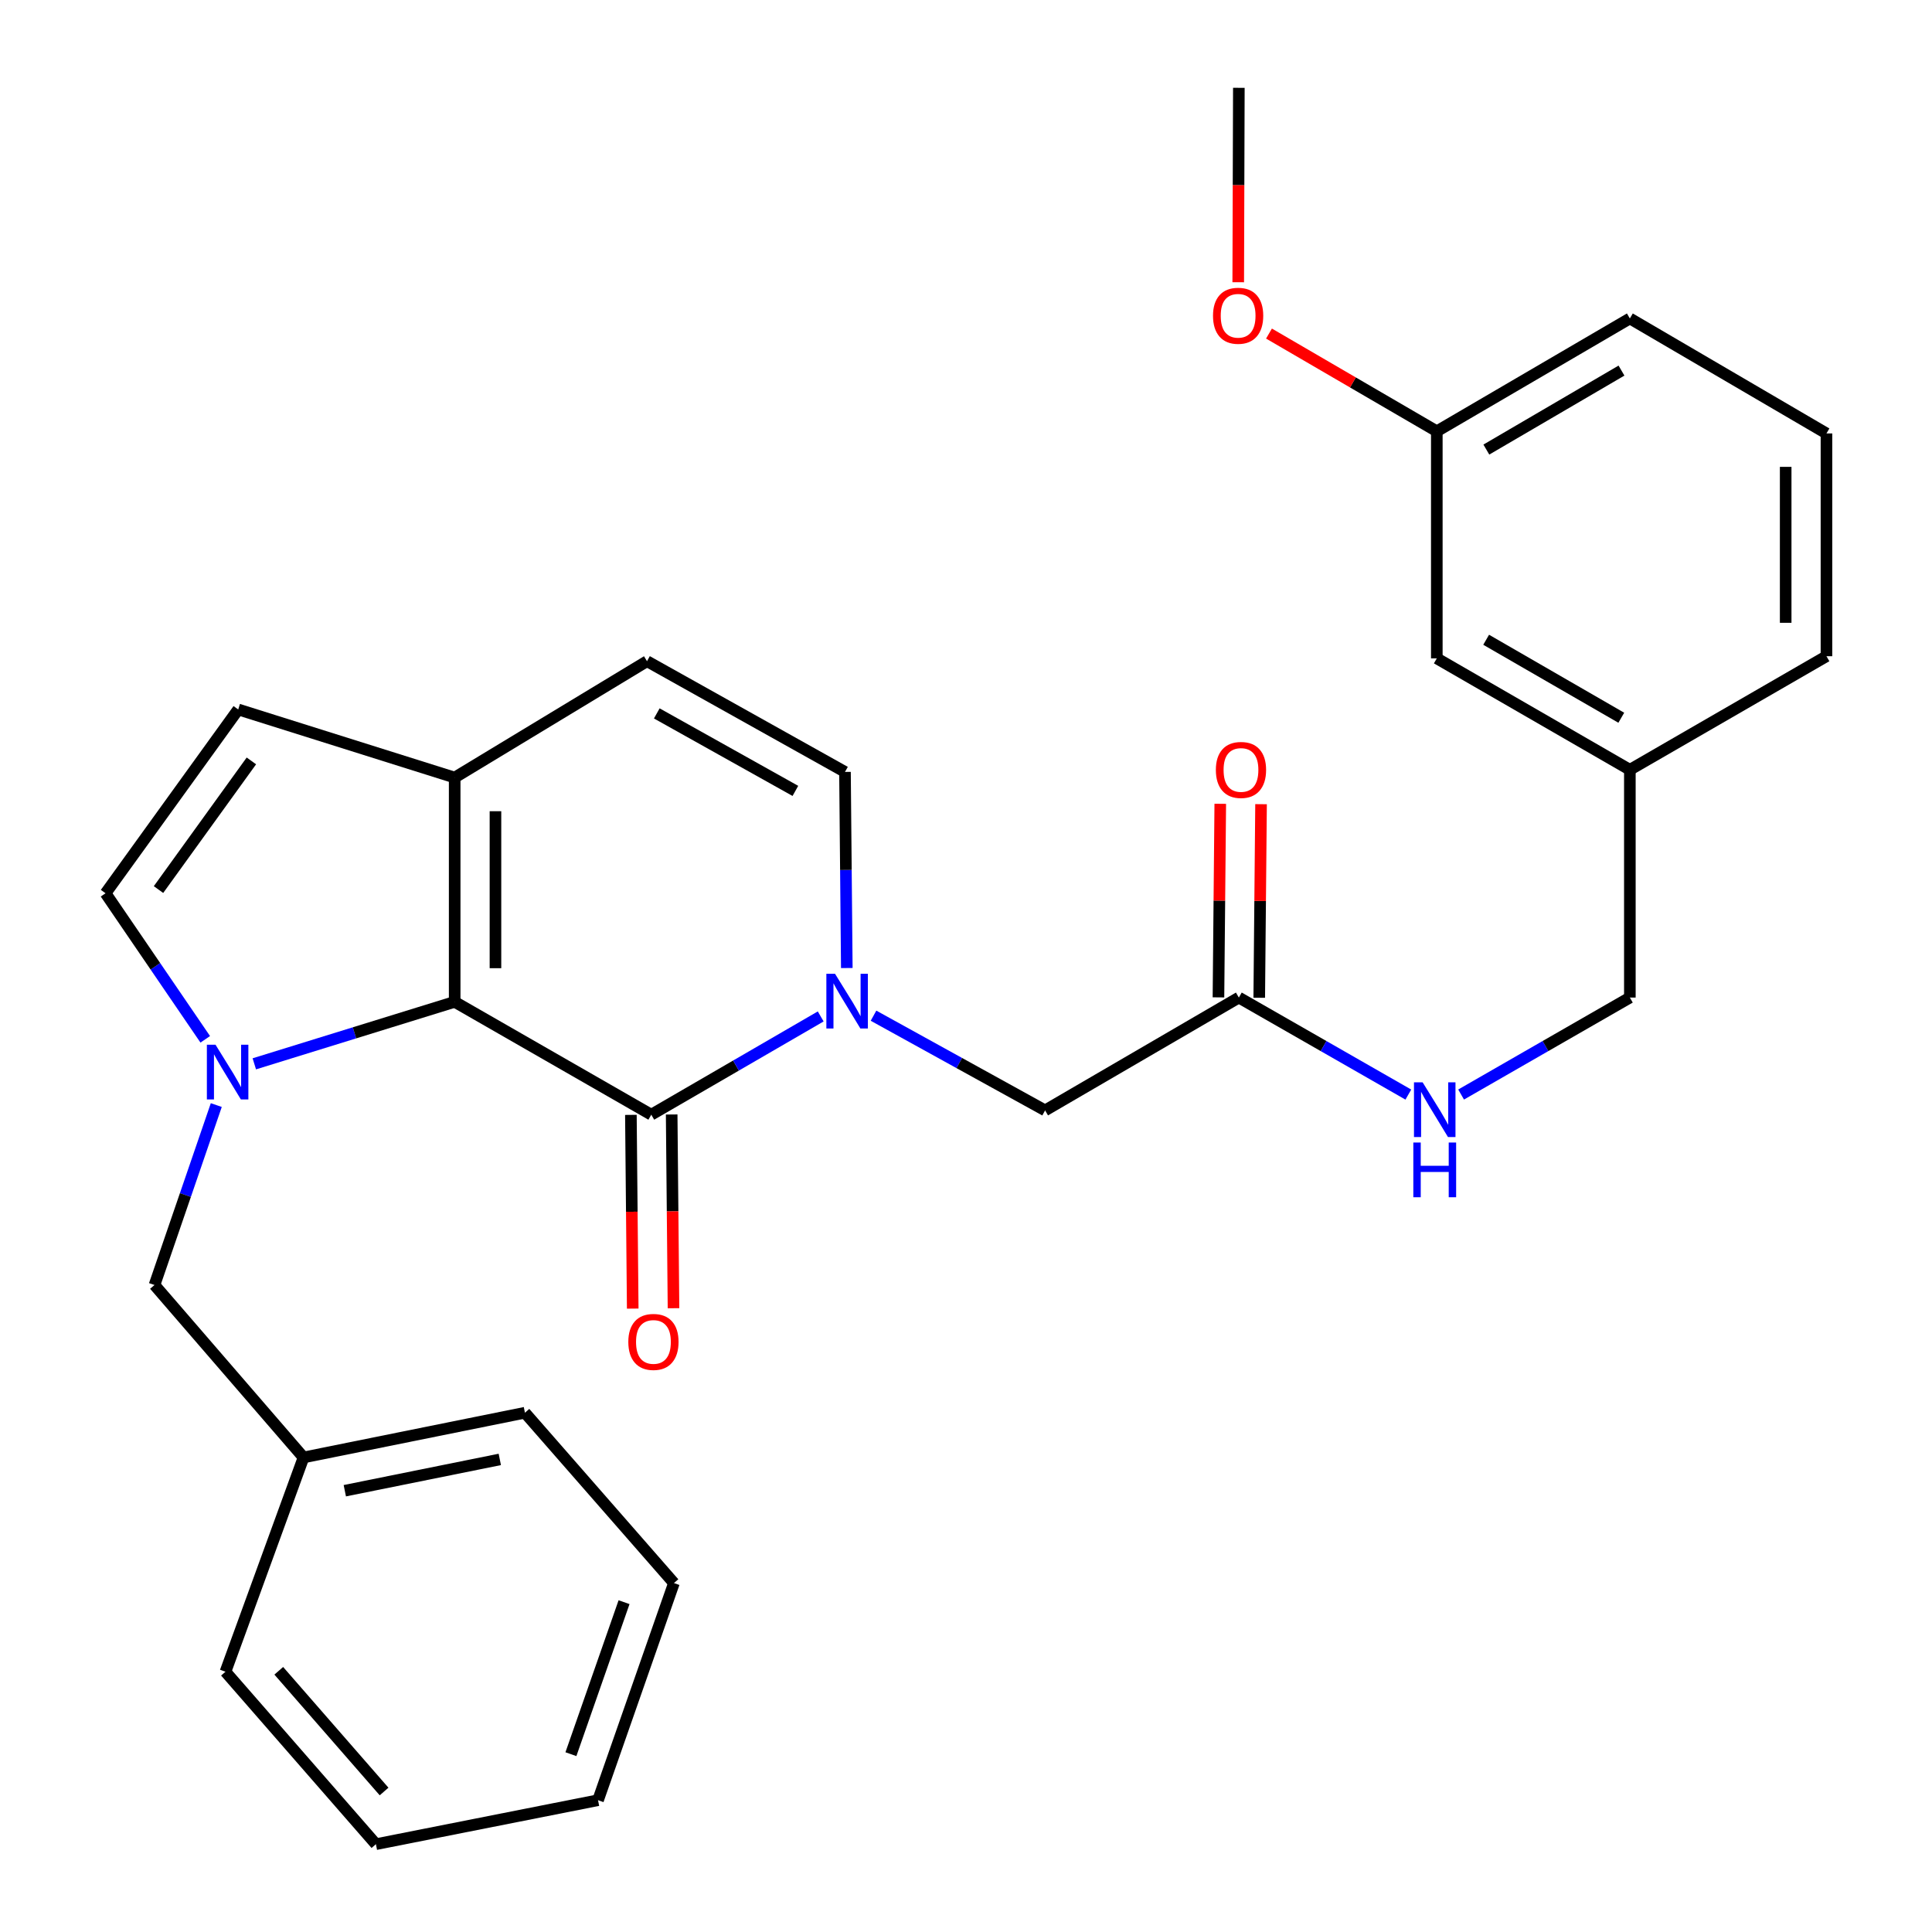 <?xml version='1.0' encoding='iso-8859-1'?>
<svg version='1.1' baseProfile='full'
              xmlns='http://www.w3.org/2000/svg'
                      xmlns:rdkit='http://www.rdkit.org/xml'
                      xmlns:xlink='http://www.w3.org/1999/xlink'
                  xml:space='preserve'
width='1000px' height='1000px' viewBox='0 0 1000 1000'>
<!-- END OF HEADER -->
<rect style='opacity:1.0;fill:#FFFFFF;stroke:none' width='1000' height='1000' x='0' y='0'> </rect>
<path class='bond-0' d='M 131.63,550.636 L 183.485,534.595' style='fill:none;fill-rule:evenodd;stroke:#0000FF;stroke-width:6px;stroke-linecap:butt;stroke-linejoin:miter;stroke-opacity:1' />
<path class='bond-0' d='M 183.485,534.595 L 235.339,518.553' style='fill:none;fill-rule:evenodd;stroke:#000000;stroke-width:6px;stroke-linecap:butt;stroke-linejoin:miter;stroke-opacity:1' />
<path class='bond-4' d='M 106.235,537.948 L 80.43,500.151' style='fill:none;fill-rule:evenodd;stroke:#0000FF;stroke-width:6px;stroke-linecap:butt;stroke-linejoin:miter;stroke-opacity:1' />
<path class='bond-4' d='M 80.43,500.151 L 54.626,462.354' style='fill:none;fill-rule:evenodd;stroke:#000000;stroke-width:6px;stroke-linecap:butt;stroke-linejoin:miter;stroke-opacity:1' />
<path class='bond-10' d='M 111.952,571.983 L 95.961,618.549' style='fill:none;fill-rule:evenodd;stroke:#0000FF;stroke-width:6px;stroke-linecap:butt;stroke-linejoin:miter;stroke-opacity:1' />
<path class='bond-10' d='M 95.961,618.549 L 79.969,665.115' style='fill:none;fill-rule:evenodd;stroke:#000000;stroke-width:6px;stroke-linecap:butt;stroke-linejoin:miter;stroke-opacity:1' />
<path class='bond-1' d='M 235.339,518.553 L 337.101,576.958' style='fill:none;fill-rule:evenodd;stroke:#000000;stroke-width:6px;stroke-linecap:butt;stroke-linejoin:miter;stroke-opacity:1' />
<path class='bond-3' d='M 235.339,518.553 L 235.339,402.472' style='fill:none;fill-rule:evenodd;stroke:#000000;stroke-width:6px;stroke-linecap:butt;stroke-linejoin:miter;stroke-opacity:1' />
<path class='bond-3' d='M 256.449,501.141 L 256.449,419.884' style='fill:none;fill-rule:evenodd;stroke:#000000;stroke-width:6px;stroke-linecap:butt;stroke-linejoin:miter;stroke-opacity:1' />
<path class='bond-2' d='M 337.101,576.958 L 380.948,551.531' style='fill:none;fill-rule:evenodd;stroke:#000000;stroke-width:6px;stroke-linecap:butt;stroke-linejoin:miter;stroke-opacity:1' />
<path class='bond-2' d='M 380.948,551.531 L 424.795,526.105' style='fill:none;fill-rule:evenodd;stroke:#0000FF;stroke-width:6px;stroke-linecap:butt;stroke-linejoin:miter;stroke-opacity:1' />
<path class='bond-11' d='M 326.547,577.058 L 327.022,627.196' style='fill:none;fill-rule:evenodd;stroke:#000000;stroke-width:6px;stroke-linecap:butt;stroke-linejoin:miter;stroke-opacity:1' />
<path class='bond-11' d='M 327.022,627.196 L 327.497,677.335' style='fill:none;fill-rule:evenodd;stroke:#FF0000;stroke-width:6px;stroke-linecap:butt;stroke-linejoin:miter;stroke-opacity:1' />
<path class='bond-11' d='M 347.656,576.858 L 348.131,626.996' style='fill:none;fill-rule:evenodd;stroke:#000000;stroke-width:6px;stroke-linecap:butt;stroke-linejoin:miter;stroke-opacity:1' />
<path class='bond-11' d='M 348.131,626.996 L 348.606,677.135' style='fill:none;fill-rule:evenodd;stroke:#FF0000;stroke-width:6px;stroke-linecap:butt;stroke-linejoin:miter;stroke-opacity:1' />
<path class='bond-8' d='M 452.131,525.721 L 496.536,550.231' style='fill:none;fill-rule:evenodd;stroke:#0000FF;stroke-width:6px;stroke-linecap:butt;stroke-linejoin:miter;stroke-opacity:1' />
<path class='bond-8' d='M 496.536,550.231 L 540.942,574.741' style='fill:none;fill-rule:evenodd;stroke:#000000;stroke-width:6px;stroke-linecap:butt;stroke-linejoin:miter;stroke-opacity:1' />
<path class='bond-30' d='M 438.305,501.052 L 437.834,450.296' style='fill:none;fill-rule:evenodd;stroke:#0000FF;stroke-width:6px;stroke-linecap:butt;stroke-linejoin:miter;stroke-opacity:1' />
<path class='bond-30' d='M 437.834,450.296 L 437.362,399.54' style='fill:none;fill-rule:evenodd;stroke:#000000;stroke-width:6px;stroke-linecap:butt;stroke-linejoin:miter;stroke-opacity:1' />
<path class='bond-7' d='M 235.339,402.472 L 334.885,342.238' style='fill:none;fill-rule:evenodd;stroke:#000000;stroke-width:6px;stroke-linecap:butt;stroke-linejoin:miter;stroke-opacity:1' />
<path class='bond-29' d='M 235.339,402.472 L 123.304,367.218' style='fill:none;fill-rule:evenodd;stroke:#000000;stroke-width:6px;stroke-linecap:butt;stroke-linejoin:miter;stroke-opacity:1' />
<path class='bond-6' d='M 54.626,462.354 L 123.304,367.218' style='fill:none;fill-rule:evenodd;stroke:#000000;stroke-width:6px;stroke-linecap:butt;stroke-linejoin:miter;stroke-opacity:1' />
<path class='bond-6' d='M 82.043,460.439 L 130.118,393.844' style='fill:none;fill-rule:evenodd;stroke:#000000;stroke-width:6px;stroke-linecap:butt;stroke-linejoin:miter;stroke-opacity:1' />
<path class='bond-5' d='M 437.362,399.54 L 334.885,342.238' style='fill:none;fill-rule:evenodd;stroke:#000000;stroke-width:6px;stroke-linecap:butt;stroke-linejoin:miter;stroke-opacity:1' />
<path class='bond-5' d='M 411.688,409.37 L 339.953,369.258' style='fill:none;fill-rule:evenodd;stroke:#000000;stroke-width:6px;stroke-linecap:butt;stroke-linejoin:miter;stroke-opacity:1' />
<path class='bond-9' d='M 540.942,574.741 L 641.226,516.337' style='fill:none;fill-rule:evenodd;stroke:#000000;stroke-width:6px;stroke-linecap:butt;stroke-linejoin:miter;stroke-opacity:1' />
<path class='bond-12' d='M 641.226,516.337 L 685.089,541.447' style='fill:none;fill-rule:evenodd;stroke:#000000;stroke-width:6px;stroke-linecap:butt;stroke-linejoin:miter;stroke-opacity:1' />
<path class='bond-12' d='M 685.089,541.447 L 728.952,566.557' style='fill:none;fill-rule:evenodd;stroke:#0000FF;stroke-width:6px;stroke-linecap:butt;stroke-linejoin:miter;stroke-opacity:1' />
<path class='bond-13' d='M 651.781,516.435 L 652.249,466.34' style='fill:none;fill-rule:evenodd;stroke:#000000;stroke-width:6px;stroke-linecap:butt;stroke-linejoin:miter;stroke-opacity:1' />
<path class='bond-13' d='M 652.249,466.34 L 652.717,416.244' style='fill:none;fill-rule:evenodd;stroke:#FF0000;stroke-width:6px;stroke-linecap:butt;stroke-linejoin:miter;stroke-opacity:1' />
<path class='bond-13' d='M 630.671,516.238 L 631.14,466.142' style='fill:none;fill-rule:evenodd;stroke:#000000;stroke-width:6px;stroke-linecap:butt;stroke-linejoin:miter;stroke-opacity:1' />
<path class='bond-13' d='M 631.14,466.142 L 631.608,416.046' style='fill:none;fill-rule:evenodd;stroke:#FF0000;stroke-width:6px;stroke-linecap:butt;stroke-linejoin:miter;stroke-opacity:1' />
<path class='bond-16' d='M 79.969,665.115 L 157.103,754.376' style='fill:none;fill-rule:evenodd;stroke:#000000;stroke-width:6px;stroke-linecap:butt;stroke-linejoin:miter;stroke-opacity:1' />
<path class='bond-14' d='M 756.265,566.532 L 799.939,541.434' style='fill:none;fill-rule:evenodd;stroke:#0000FF;stroke-width:6px;stroke-linecap:butt;stroke-linejoin:miter;stroke-opacity:1' />
<path class='bond-14' d='M 799.939,541.434 L 843.612,516.337' style='fill:none;fill-rule:evenodd;stroke:#000000;stroke-width:6px;stroke-linecap:butt;stroke-linejoin:miter;stroke-opacity:1' />
<path class='bond-17' d='M 843.612,516.337 L 843.612,398.437' style='fill:none;fill-rule:evenodd;stroke:#000000;stroke-width:6px;stroke-linecap:butt;stroke-linejoin:miter;stroke-opacity:1' />
<path class='bond-15' d='M 743.692,340.772 L 843.612,398.437' style='fill:none;fill-rule:evenodd;stroke:#000000;stroke-width:6px;stroke-linecap:butt;stroke-linejoin:miter;stroke-opacity:1' />
<path class='bond-15' d='M 769.231,331.138 L 839.176,371.504' style='fill:none;fill-rule:evenodd;stroke:#000000;stroke-width:6px;stroke-linecap:butt;stroke-linejoin:miter;stroke-opacity:1' />
<path class='bond-18' d='M 743.692,340.772 L 743.692,223.236' style='fill:none;fill-rule:evenodd;stroke:#000000;stroke-width:6px;stroke-linecap:butt;stroke-linejoin:miter;stroke-opacity:1' />
<path class='bond-23' d='M 157.103,754.376 L 271.707,731.225' style='fill:none;fill-rule:evenodd;stroke:#000000;stroke-width:6px;stroke-linecap:butt;stroke-linejoin:miter;stroke-opacity:1' />
<path class='bond-23' d='M 178.474,771.595 L 258.696,755.39' style='fill:none;fill-rule:evenodd;stroke:#000000;stroke-width:6px;stroke-linecap:butt;stroke-linejoin:miter;stroke-opacity:1' />
<path class='bond-24' d='M 157.103,754.376 L 116.701,865.285' style='fill:none;fill-rule:evenodd;stroke:#000000;stroke-width:6px;stroke-linecap:butt;stroke-linejoin:miter;stroke-opacity:1' />
<path class='bond-21' d='M 843.612,398.437 L 945.374,339.658' style='fill:none;fill-rule:evenodd;stroke:#000000;stroke-width:6px;stroke-linecap:butt;stroke-linejoin:miter;stroke-opacity:1' />
<path class='bond-19' d='M 743.692,223.236 L 700.259,197.946' style='fill:none;fill-rule:evenodd;stroke:#000000;stroke-width:6px;stroke-linecap:butt;stroke-linejoin:miter;stroke-opacity:1' />
<path class='bond-19' d='M 700.259,197.946 L 656.826,172.656' style='fill:none;fill-rule:evenodd;stroke:#FF0000;stroke-width:6px;stroke-linecap:butt;stroke-linejoin:miter;stroke-opacity:1' />
<path class='bond-32' d='M 743.692,223.236 L 843.612,164.832' style='fill:none;fill-rule:evenodd;stroke:#000000;stroke-width:6px;stroke-linecap:butt;stroke-linejoin:miter;stroke-opacity:1' />
<path class='bond-32' d='M 769.332,232.7 L 839.277,191.817' style='fill:none;fill-rule:evenodd;stroke:#000000;stroke-width:6px;stroke-linecap:butt;stroke-linejoin:miter;stroke-opacity:1' />
<path class='bond-25' d='M 640.906,146.086 L 641.066,95.77' style='fill:none;fill-rule:evenodd;stroke:#FF0000;stroke-width:6px;stroke-linecap:butt;stroke-linejoin:miter;stroke-opacity:1' />
<path class='bond-25' d='M 641.066,95.77 L 641.226,45.455' style='fill:none;fill-rule:evenodd;stroke:#000000;stroke-width:6px;stroke-linecap:butt;stroke-linejoin:miter;stroke-opacity:1' />
<path class='bond-20' d='M 945.374,224.35 L 945.374,339.658' style='fill:none;fill-rule:evenodd;stroke:#000000;stroke-width:6px;stroke-linecap:butt;stroke-linejoin:miter;stroke-opacity:1' />
<path class='bond-20' d='M 924.264,241.646 L 924.264,322.362' style='fill:none;fill-rule:evenodd;stroke:#000000;stroke-width:6px;stroke-linecap:butt;stroke-linejoin:miter;stroke-opacity:1' />
<path class='bond-22' d='M 945.374,224.35 L 843.612,164.832' style='fill:none;fill-rule:evenodd;stroke:#000000;stroke-width:6px;stroke-linecap:butt;stroke-linejoin:miter;stroke-opacity:1' />
<path class='bond-26' d='M 271.707,731.225 L 348.829,819.394' style='fill:none;fill-rule:evenodd;stroke:#000000;stroke-width:6px;stroke-linecap:butt;stroke-linejoin:miter;stroke-opacity:1' />
<path class='bond-27' d='M 116.701,865.285 L 194.573,954.545' style='fill:none;fill-rule:evenodd;stroke:#000000;stroke-width:6px;stroke-linecap:butt;stroke-linejoin:miter;stroke-opacity:1' />
<path class='bond-27' d='M 144.289,864.797 L 198.8,927.279' style='fill:none;fill-rule:evenodd;stroke:#000000;stroke-width:6px;stroke-linecap:butt;stroke-linejoin:miter;stroke-opacity:1' />
<path class='bond-31' d='M 348.829,819.394 L 309.541,931.782' style='fill:none;fill-rule:evenodd;stroke:#000000;stroke-width:6px;stroke-linecap:butt;stroke-linejoin:miter;stroke-opacity:1' />
<path class='bond-31' d='M 323.008,829.286 L 295.507,907.958' style='fill:none;fill-rule:evenodd;stroke:#000000;stroke-width:6px;stroke-linecap:butt;stroke-linejoin:miter;stroke-opacity:1' />
<path class='bond-28' d='M 194.573,954.545 L 309.541,931.782' style='fill:none;fill-rule:evenodd;stroke:#000000;stroke-width:6px;stroke-linecap:butt;stroke-linejoin:miter;stroke-opacity:1' />
<path  class='atom-0' d='M 111.555 540.749
L 120.835 555.749
Q 121.755 557.229, 123.235 559.909
Q 124.715 562.589, 124.795 562.749
L 124.795 540.749
L 128.555 540.749
L 128.555 569.069
L 124.675 569.069
L 114.715 552.669
Q 113.555 550.749, 112.315 548.549
Q 111.115 546.349, 110.755 545.669
L 110.755 569.069
L 107.075 569.069
L 107.075 540.749
L 111.555 540.749
' fill='#0000FF'/>
<path  class='atom-3' d='M 432.204 504.018
L 441.484 519.018
Q 442.404 520.498, 443.884 523.178
Q 445.364 525.858, 445.444 526.018
L 445.444 504.018
L 449.204 504.018
L 449.204 532.338
L 445.324 532.338
L 435.364 515.938
Q 434.204 514.018, 432.964 511.818
Q 431.764 509.618, 431.404 508.938
L 431.404 532.338
L 427.724 532.338
L 427.724 504.018
L 432.204 504.018
' fill='#0000FF'/>
<path  class='atom-12' d='M 325.215 694.574
Q 325.215 687.774, 328.575 683.974
Q 331.935 680.174, 338.215 680.174
Q 344.495 680.174, 347.855 683.974
Q 351.215 687.774, 351.215 694.574
Q 351.215 701.454, 347.815 705.374
Q 344.415 709.254, 338.215 709.254
Q 331.975 709.254, 328.575 705.374
Q 325.215 701.494, 325.215 694.574
M 338.215 706.054
Q 342.535 706.054, 344.855 703.174
Q 347.215 700.254, 347.215 694.574
Q 347.215 689.014, 344.855 686.214
Q 342.535 683.374, 338.215 683.374
Q 333.895 683.374, 331.535 686.174
Q 329.215 688.974, 329.215 694.574
Q 329.215 700.294, 331.535 703.174
Q 333.895 706.054, 338.215 706.054
' fill='#FF0000'/>
<path  class='atom-13' d='M 736.353 560.218
L 745.633 575.218
Q 746.553 576.698, 748.033 579.378
Q 749.513 582.058, 749.593 582.218
L 749.593 560.218
L 753.353 560.218
L 753.353 588.538
L 749.473 588.538
L 739.513 572.138
Q 738.353 570.218, 737.113 568.018
Q 735.913 565.818, 735.553 565.138
L 735.553 588.538
L 731.873 588.538
L 731.873 560.218
L 736.353 560.218
' fill='#0000FF'/>
<path  class='atom-13' d='M 731.533 591.37
L 735.373 591.37
L 735.373 603.41
L 749.853 603.41
L 749.853 591.37
L 753.693 591.37
L 753.693 619.69
L 749.853 619.69
L 749.853 606.61
L 735.373 606.61
L 735.373 619.69
L 731.533 619.69
L 731.533 591.37
' fill='#0000FF'/>
<path  class='atom-14' d='M 629.328 398.517
Q 629.328 391.717, 632.688 387.917
Q 636.048 384.117, 642.328 384.117
Q 648.608 384.117, 651.968 387.917
Q 655.328 391.717, 655.328 398.517
Q 655.328 405.397, 651.928 409.317
Q 648.528 413.197, 642.328 413.197
Q 636.088 413.197, 632.688 409.317
Q 629.328 405.437, 629.328 398.517
M 642.328 409.997
Q 646.648 409.997, 648.968 407.117
Q 651.328 404.197, 651.328 398.517
Q 651.328 392.957, 648.968 390.157
Q 646.648 387.317, 642.328 387.317
Q 638.008 387.317, 635.648 390.117
Q 633.328 392.917, 633.328 398.517
Q 633.328 404.237, 635.648 407.117
Q 638.008 409.997, 642.328 409.997
' fill='#FF0000'/>
<path  class='atom-20' d='M 627.851 163.434
Q 627.851 156.634, 631.211 152.834
Q 634.571 149.034, 640.851 149.034
Q 647.131 149.034, 650.491 152.834
Q 653.851 156.634, 653.851 163.434
Q 653.851 170.314, 650.451 174.234
Q 647.051 178.114, 640.851 178.114
Q 634.611 178.114, 631.211 174.234
Q 627.851 170.354, 627.851 163.434
M 640.851 174.914
Q 645.171 174.914, 647.491 172.034
Q 649.851 169.114, 649.851 163.434
Q 649.851 157.874, 647.491 155.074
Q 645.171 152.234, 640.851 152.234
Q 636.531 152.234, 634.171 155.034
Q 631.851 157.834, 631.851 163.434
Q 631.851 169.154, 634.171 172.034
Q 636.531 174.914, 640.851 174.914
' fill='#FF0000'/>
</svg>
